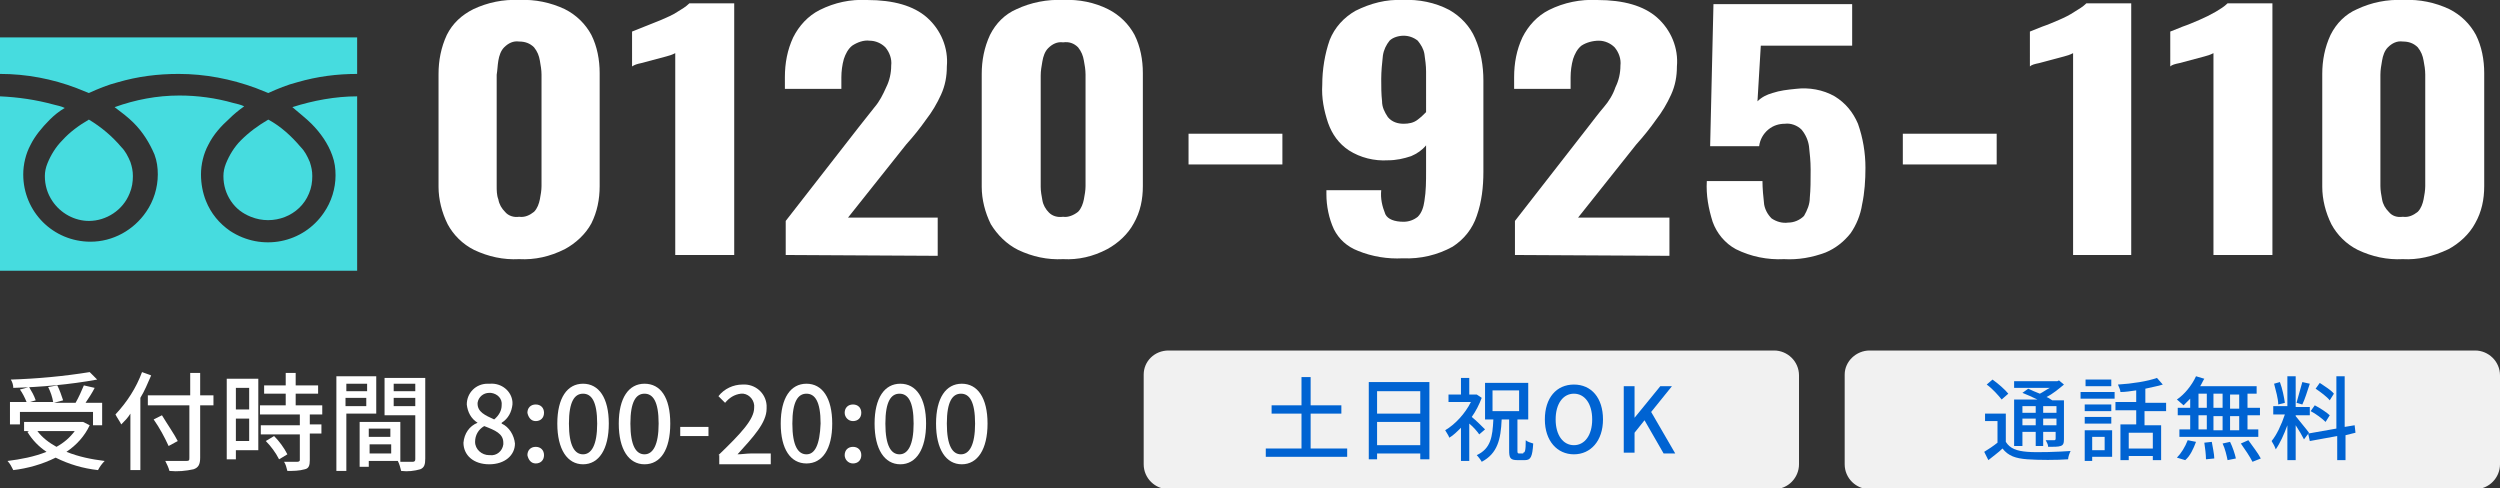 <?xml version="1.0" encoding="utf-8"?>
<!-- Generator: Adobe Illustrator 28.1.0, SVG Export Plug-In . SVG Version: 6.00 Build 0)  -->
<svg version="1.1" id="レイヤー_1" xmlns="http://www.w3.org/2000/svg" xmlns:xlink="http://www.w3.org/1999/xlink" x="0px"
	 y="0px" viewBox="0 0 301 58.8" style="enable-background:new 0 0 301 58.8;" xml:space="preserve">
<rect x="0" y="0" width="301" height="58.8" fill="#333333" stroke="none"/>
<style type="text/css">
	.st0{fill:#FFFFFF;}
	.st1{fill:#46DCDF;}
	.st2{fill:#F1F1F1;}
	.st3{fill:#0063D2;}
</style>
<path class="st0" d="M62.5,31.2c-1.9,0.1-3.7-0.3-5.4-1.1c-1.4-0.7-2.5-1.8-3.2-3.1c-0.7-1.4-1.1-3-1.1-4.5V8.9c0-1.6,0.3-3.2,1-4.7
	c0.7-1.4,1.8-2.4,3.2-3.1c1.7-0.8,3.6-1.2,5.5-1.1c1.9-0.1,3.8,0.3,5.5,1.1c1.4,0.7,2.5,1.8,3.2,3.1c0.7,1.4,1,3,1,4.6v13.6
	c0,1.6-0.3,3.1-1,4.5c-0.7,1.3-1.9,2.4-3.2,3.1C66.2,30.9,64.4,31.3,62.5,31.2z M62.5,26.1c0.7,0.1,1.3-0.2,1.8-0.6
	c0.4-0.4,0.6-1,0.7-1.5c0.1-0.5,0.2-1.1,0.2-1.6V9c0-0.6-0.1-1.1-0.2-1.7c-0.1-0.6-0.3-1.1-0.7-1.6c-0.5-0.5-1.1-0.7-1.8-0.7
	c-0.7-0.1-1.3,0.2-1.8,0.7c-0.4,0.4-0.6,1-0.7,1.6c-0.1,0.6-0.1,1.1-0.2,1.7v13.4c0,0.5,0,1.1,0.2,1.6c0.1,0.6,0.4,1.1,0.8,1.5
	C61.2,26,61.9,26.2,62.5,26.1z"/>
<path class="st0" d="M81.3,30.7V6.4c-0.4,0.2-0.7,0.3-1.1,0.4l-1.5,0.4l-1.5,0.4c-0.5,0.1-0.8,0.2-1.1,0.4V3.8l1.5-0.6l2-0.8
	c0.7-0.3,1.4-0.6,2-1c0.5-0.3,1-0.6,1.4-1h5.4v30.3L81.3,30.7z"/>
<path class="st0" d="M94.6,30.7v-4.1l8.8-11.3l1.9-2.4c0.6-0.7,1-1.5,1.4-2.4c0.4-0.8,0.6-1.7,0.6-2.6c0.1-0.8-0.2-1.6-0.7-2.2
	c-0.5-0.5-1.2-0.8-1.9-0.8c-0.7-0.1-1.5,0.2-2.1,0.6c-0.5,0.4-0.8,1-1,1.6c-0.2,0.7-0.3,1.5-0.3,2.2v1.4h-6.8V9.3
	c0-1.7,0.3-3.3,1-4.8c0.7-1.4,1.8-2.6,3.2-3.3c1.8-0.9,3.7-1.3,5.7-1.2c3.2,0,5.6,0.7,7.2,2.1c1.7,1.5,2.6,3.7,2.4,5.9
	c0,1.2-0.2,2.3-0.7,3.4c-0.5,1.1-1.1,2.1-1.8,3c-0.7,1-1.5,2-2.4,3l-7,8.8h10.8v4.6L94.6,30.7z"/>
<path class="st0" d="M128,31.2c-1.9,0.1-3.7-0.3-5.4-1.1c-1.4-0.7-2.5-1.8-3.3-3.1c-0.7-1.4-1.1-3-1.1-4.5V8.9c0-1.6,0.3-3.2,1-4.7
	c0.7-1.4,1.8-2.5,3.2-3.1c1.7-0.8,3.7-1.2,5.6-1.1c1.9-0.1,3.8,0.3,5.4,1.1c1.4,0.7,2.5,1.8,3.2,3.1c0.7,1.4,1,3,1,4.6v13.6
	c0,1.6-0.3,3.1-1.1,4.5c-0.7,1.3-1.9,2.4-3.2,3.1C131.6,30.9,129.8,31.3,128,31.2z M128,26.1c0.6,0.1,1.3-0.2,1.8-0.6
	c0.4-0.4,0.6-1,0.7-1.5c0.1-0.5,0.2-1.1,0.2-1.6V9c0-0.6-0.1-1.2-0.2-1.7c-0.1-0.6-0.3-1.1-0.7-1.6c-0.5-0.5-1.1-0.7-1.8-0.6
	c-0.7-0.1-1.3,0.2-1.8,0.7c-0.4,0.4-0.6,1-0.7,1.6c-0.1,0.6-0.2,1.1-0.2,1.7v13.4c0,0.5,0.1,1.1,0.2,1.6c0.1,0.6,0.4,1.1,0.8,1.5
	C126.7,26,127.3,26.2,128,26.1z"/>
<path class="st0" d="M143.1,19.8v-3.7h11.3v3.7L143.1,19.8z"/>
<path class="st0" d="M168.9,31.1c-1.8,0.1-3.7-0.2-5.4-0.9c-1.3-0.5-2.3-1.4-2.9-2.6c-0.6-1.3-0.9-2.8-0.9-4.2v-0.5h6.6
	c-0.1,1,0.1,1.9,0.5,2.9c0.3,0.6,1.1,0.9,2.2,0.9c0.6,0,1.2-0.2,1.7-0.6c0.5-0.5,0.7-1.2,0.8-1.9c0.2-1.2,0.2-2.4,0.2-3.6v-3.1
	c-0.5,0.6-1.1,1-1.8,1.3c-0.9,0.3-1.8,0.5-2.8,0.5c-1.6,0.1-3.3-0.3-4.7-1.2c-1.2-0.8-2-1.9-2.5-3.3c-0.5-1.5-0.8-3-0.7-4.6
	c0-1.8,0.3-3.7,0.9-5.4c0.6-1.5,1.7-2.7,3.1-3.5c1.8-0.9,3.7-1.4,5.7-1.3c1.9-0.1,3.9,0.3,5.6,1.2c1.4,0.8,2.5,2,3.1,3.4
	c0.7,1.6,1,3.3,1,5.1v11c0,1.8-0.2,3.6-0.8,5.3c-0.5,1.5-1.5,2.8-2.9,3.7C173.1,30.7,171,31.2,168.9,31.1z M169,14.9
	c0.6,0,1.2-0.1,1.7-0.5c0.4-0.3,0.7-0.6,1-0.9V8.6c0-0.7-0.1-1.4-0.2-2.1c-0.1-0.6-0.4-1.1-0.8-1.6c-0.5-0.4-1.1-0.6-1.7-0.6
	c-0.6,0-1.3,0.2-1.7,0.6c-0.4,0.5-0.7,1.1-0.8,1.8c-0.1,0.9-0.2,1.9-0.2,2.8c0,0.9,0,1.8,0.1,2.7c0,0.7,0.3,1.3,0.7,1.9
	C167.6,14.7,168.3,14.9,169,14.9z"/>
<path class="st0" d="M182.4,30.7v-4.1l8.8-11.3c0.7-0.9,1.3-1.7,1.9-2.4c0.6-0.7,1.1-1.5,1.4-2.4c0.4-0.8,0.6-1.7,0.6-2.6
	c0.1-0.8-0.2-1.6-0.7-2.2c-0.5-0.5-1.2-0.8-1.9-0.8c-0.7,0-1.5,0.2-2.1,0.6c-0.5,0.4-0.8,1-1,1.6c-0.2,0.7-0.3,1.5-0.3,2.2v1.4h-6.8
	V9.3c0-1.7,0.3-3.3,1-4.8c0.7-1.4,1.8-2.6,3.2-3.3c1.8-0.9,3.8-1.3,5.8-1.2c3.2,0,5.6,0.7,7.2,2.1c1.7,1.5,2.6,3.7,2.4,5.9
	c0,1.2-0.2,2.3-0.7,3.4c-0.5,1.1-1.1,2.1-1.8,3c-0.7,1-1.5,2-2.4,3l-7,8.8H201v4.6L182.4,30.7z"/>
<path class="st0" d="M214.8,31.2c-2,0.1-4-0.3-5.8-1.2c-1.3-0.7-2.3-1.9-2.8-3.3c-0.5-1.6-0.8-3.2-0.7-4.9h6.7
	c0,0.9,0.1,1.9,0.2,2.8c0.1,0.6,0.4,1.2,0.9,1.7c0.6,0.4,1.3,0.6,2,0.5c0.7,0,1.4-0.3,1.9-0.8c0.4-0.7,0.7-1.4,0.7-2.2
	c0.1-1,0.1-2.1,0.1-3.4c0-1-0.1-1.9-0.2-2.8c-0.1-0.7-0.4-1.4-0.9-2c-0.5-0.5-1.3-0.8-2-0.7c-0.7,0-1.4,0.2-2,0.7
	c-0.6,0.5-1,1.2-1.1,2h-5.9l0.4-17.1H223v5h-11l-0.4,6.7c0.5-0.5,1.1-0.8,1.8-1c0.9-0.3,1.8-0.4,2.8-0.5c1.6-0.2,3.3,0.1,4.7,0.9
	c1.3,0.8,2.2,1.9,2.8,3.3c0.6,1.7,0.9,3.5,0.9,5.3c0,1.5-0.1,3-0.4,4.4c-0.2,1.3-0.7,2.5-1.4,3.5c-0.8,1-1.8,1.8-3,2.3
	C218.2,31,216.5,31.3,214.8,31.2z"/>
<path class="st0" d="M229.1,19.8v-3.7h11.3v3.7L229.1,19.8z"/>
<path class="st0" d="M249.6,30.7V6.4c-0.4,0.2-0.7,0.3-1.1,0.4L247,7.2l-1.5,0.4c-0.5,0.1-0.9,0.2-1.1,0.4V3.8l1.5-0.6
	c0.6-0.2,1.3-0.5,2-0.8s1.3-0.6,1.9-1c0.5-0.3,1-0.6,1.4-1h5.4v30.3L249.6,30.7z"/>
<path class="st0" d="M266.5,30.7V6.4c-0.4,0.2-0.7,0.3-1.1,0.4l-1.5,0.4l-1.5,0.4c-0.5,0.1-0.9,0.2-1.1,0.4V3.8l1.5-0.6
	c0.6-0.2,1.3-0.5,2-0.8s1.3-0.6,2-1c0.5-0.3,1-0.6,1.4-1h5.4v30.3L266.5,30.7z"/>
<path class="st0" d="M289.3,31.2c-1.9,0.1-3.7-0.3-5.4-1.1c-1.4-0.7-2.5-1.8-3.2-3.1c-0.7-1.4-1.1-3-1.1-4.5V8.9
	c0-1.6,0.3-3.2,1-4.7c0.7-1.4,1.8-2.5,3.2-3.1c1.7-0.8,3.6-1.2,5.6-1.1c1.9-0.1,3.8,0.3,5.5,1.1c1.4,0.7,2.5,1.8,3.2,3.1
	c0.7,1.4,1,3,1,4.6v13.6c0,1.6-0.3,3.1-1.1,4.5c-0.7,1.3-1.9,2.4-3.2,3.1C292.9,30.9,291.1,31.3,289.3,31.2z M289.3,26.1
	c0.7,0.1,1.3-0.2,1.8-0.6c0.4-0.4,0.6-1,0.7-1.5c0.1-0.5,0.2-1.1,0.2-1.6V9c0-0.6-0.1-1.2-0.2-1.7c-0.1-0.6-0.3-1.1-0.7-1.6
	c-0.5-0.5-1.1-0.7-1.8-0.7c-0.7-0.1-1.3,0.2-1.8,0.7c-0.4,0.4-0.6,1-0.7,1.6c-0.1,0.6-0.2,1.1-0.2,1.7v13.4c0,0.5,0.1,1.1,0.2,1.6
	c0.1,0.6,0.4,1.1,0.8,1.5C288,26,288.6,26.2,289.3,26.1z"/>
<path class="st1" d="M0,4.5v4.4c3.2,0,6.3,0.6,9.2,1.7c0.5,0.2,1,0.4,1.5,0.6c1.1-0.5,2.3-1,3.5-1.3c2.4-0.7,4.8-1,7.3-1
	c3.2,0,6.3,0.6,9.3,1.7c0.5,0.2,1,0.4,1.5,0.6c1.1-0.5,2.3-1,3.5-1.3c2.4-0.7,4.8-1,7.2-1V4.5H0z"/>
<path class="st1" d="M26.9,21.2c0,1.1,0.3,2.1,0.9,3c0.6,0.9,1.4,1.5,2.4,1.9c2.7,1.1,5.9-0.1,7-2.8c0.3-0.7,0.4-1.4,0.4-2.1
	c0-0.6-0.1-1.1-0.3-1.7c-0.3-0.7-0.6-1.3-1.1-1.8c-1.1-1.3-2.4-2.5-3.9-3.3c-1.2,0.7-2.3,1.5-3.3,2.5c-0.8,0.8-1.4,1.8-1.8,2.8
	C27,20.2,26.9,20.7,26.9,21.2z"/>
<path class="st1" d="M37.5,14.9c1.1,1.1,2,2.4,2.5,3.8c0.3,0.8,0.4,1.6,0.4,2.4c0,1.6-0.5,3.2-1.4,4.5c-2.5,3.7-7.5,4.7-11.3,2.2
	c0,0,0,0,0,0c-1.3-0.9-2.3-2.1-2.9-3.6c-0.4-1-0.6-2.1-0.6-3.2c0-1.2,0.3-2.5,0.9-3.6c0.6-1.2,1.5-2.2,2.5-3.1
	c0.5-0.5,1.1-1,1.8-1.5c-0.4-0.2-0.9-0.3-1.3-0.4c-2.1-0.6-4.3-0.9-6.5-0.9c-2.7,0-5.3,0.5-7.8,1.4c0.8,0.6,1.6,1.2,2.3,1.9
	c1.1,1.1,1.9,2.4,2.5,3.8c0.3,0.8,0.4,1.6,0.4,2.4c0,1.6-0.5,3.2-1.4,4.5c-1.5,2.2-4,3.6-6.7,3.6c-4.5,0-8.1-3.6-8.1-8.1
	c0,0,0,0,0,0c0-1.2,0.3-2.5,0.9-3.6C4.2,16.4,5,15.4,6,14.4c0.5-0.5,1.1-1,1.8-1.4c-0.4-0.2-0.9-0.3-1.3-0.4C4.3,12,2.2,11.7,0,11.6
	v21h43v-21c-2.6,0-5.3,0.5-7.8,1.3C36,13.6,36.8,14.2,37.5,14.9z"/>
<path class="st1" d="M5.4,21.2c0,1.1,0.3,2.1,0.9,3c1,1.5,2.7,2.4,4.4,2.4c2.1,0,4.1-1.3,4.9-3.3c0.3-0.7,0.4-1.4,0.4-2.1
	c0-0.6-0.1-1.1-0.3-1.7c-0.3-0.7-0.6-1.3-1.1-1.8c-1.1-1.3-2.4-2.4-3.9-3.3c-1.2,0.7-2.3,1.5-3.2,2.5c-0.8,0.8-1.4,1.8-1.8,2.8
	C5.5,20.2,5.4,20.7,5.4,21.2z"/>
<path class="st0" d="M10.8,51.2c-0.6,1.3-1.6,2.4-2.8,3.2c1.5,0.6,3,0.9,4.6,1.1c-0.3,0.3-0.6,0.7-0.8,1.1c-1.8-0.2-3.5-0.7-5.1-1.5
	c-1.6,0.8-3.4,1.3-5.1,1.5c-0.2-0.4-0.4-0.8-0.7-1.1c1.6-0.2,3.2-0.5,4.7-1.1c-0.9-0.6-1.7-1.4-2.3-2.4l0.2-0.1H2.9v-1.1h6.8H10
	L10.8,51.2z M2.4,51.1H1.2v-2.7h2c-0.2-0.5-0.5-1.1-0.8-1.5l1.1-0.3c0.3,0.5,0.6,1,0.8,1.6l-0.7,0.2h2.8c-0.1-0.6-0.3-1.2-0.6-1.8
	l1.1-0.2c0.3,0.6,0.5,1.2,0.7,1.8l-1.1,0.3h2.6c0.4-0.7,0.7-1.4,1-2.1l1.3,0.3c-0.3,0.6-0.7,1.2-1.1,1.8h2v2.7h-1.1v-1.6H2.4
	L2.4,51.1z M11.7,45.7c-3.3,0.6-6.7,0.9-10.1,1c0-0.3-0.1-0.7-0.3-1c3.2-0.1,6.4-0.4,9.5-0.9L11.7,45.7z M4.5,51.9
	c0.6,0.8,1.4,1.4,2.3,1.9c0.9-0.5,1.6-1.1,2.2-1.9H4.5z"/>
<path class="st0" d="M18.2,45.2c-0.4,0.9-0.8,1.9-1.3,2.7v8.7h-1.2v-6.8c-0.3,0.5-0.7,0.9-1.1,1.3c-0.2-0.4-0.5-0.8-0.7-1.2
	c1.4-1.5,2.5-3.2,3.2-5.1L18.2,45.2z M25.7,48.8h-1.6v6.3c0,0.8-0.2,1.2-0.8,1.4c-0.9,0.2-1.9,0.3-2.9,0.2c-0.1-0.4-0.3-0.8-0.5-1.2
	c1.1,0,2.1,0,2.5,0s0.4-0.1,0.4-0.4v-6.3h-5v-1.2h5.1v-2.7h1.2v2.7h1.6V48.8z M20.3,53.7c-0.5-1.1-1.1-2.2-1.8-3.2l1-0.5
	c0.6,1,1.5,2.3,1.9,3.1L20.3,53.7z"/>
<path class="st0" d="M31.1,54.2h-2.7v1.1h-1.1v-9.7h3.8V54.2z M28.4,46.7v2.6H30v-2.6H28.4z M30,53.1v-2.7h-1.6v2.7H30z M37.3,49.8
	v1.3h1.4v1.1h-1.4v3.2c0,0.6-0.1,1-0.6,1.1c-0.7,0.2-1.4,0.2-2.1,0.2c-0.1-0.4-0.2-0.8-0.4-1.1c0.7,0,1.4,0,1.6,0s0.3-0.1,0.3-0.2
	v-3.1h-4.7v-1.1h4.7v-1.3h-4.8v-1.1h3.1v-1.4h-2.6v-1h2.6v-1.5h1.2v1.5h2.7v1h-2.7v1.4h3.2v1.1H37.3z M33,52.5
	c0.6,0.6,1.2,1.4,1.6,2.2l-1,0.6c-0.4-0.8-1-1.6-1.6-2.2L33,52.5z"/>
<path class="st0" d="M41.7,49.8v6.9h-1.2V45.3h4.8v4.5H41.7z M41.7,46.2v0.9h2.5v-0.9H41.7z M44.1,48.9v-1h-2.5v1H44.1z M51.2,55.2
	c0,0.7-0.1,1.1-0.6,1.3c-0.7,0.2-1.5,0.3-2.3,0.2c-0.1-0.4-0.2-0.8-0.4-1.2h-3.5v0.7h-1.1v-5.4h4.9v4.8c0.6,0,1.3,0,1.5,0
	s0.3-0.1,0.3-0.3v-5.3h-3.7v-4.5h4.9L51.2,55.2z M44.4,51.6v1h2.6v-1H44.4z M47.1,54.6v-1.1h-2.6v1.1L47.1,54.6z M47.4,46.2v0.9H50
	v-0.9H47.4z M50,48.9v-1h-2.6v1H50z"/>
<path class="st0" d="M55.8,53.3c0.1-1.1,0.7-2,1.7-2.4l0,0c-0.8-0.5-1.2-1.3-1.3-2.2c0-1.4,1.1-2.5,2.5-2.5c0.1,0,0.2,0,0.3,0
	c1.4-0.1,2.6,0.9,2.7,2.2c0,0.1,0,0.2,0,0.3c-0.1,0.9-0.5,1.7-1.3,2.2v0.1c0.9,0.4,1.5,1.4,1.6,2.4c0,1.4-1.2,2.5-3.1,2.5
	S55.8,54.8,55.8,53.3z M60.6,53.3c0-1.1-1-1.5-2.3-2c-0.7,0.4-1.1,1.1-1.1,1.9c0,0.9,0.8,1.6,1.7,1.6c0,0,0.1,0,0.1,0
	c0.8,0.1,1.5-0.5,1.6-1.3C60.6,53.4,60.6,53.3,60.6,53.3z M60.4,48.8c0.1-0.8-0.5-1.4-1.3-1.5c-0.1,0-0.1,0-0.2,0
	c-0.7,0-1.3,0.5-1.4,1.2c0,0,0,0.1,0,0.1c0,1,0.9,1.4,2,1.9C60.1,50,60.4,49.4,60.4,48.8z"/>
<path class="st0" d="M63.5,49.7c0-0.6,0.4-1,1-1c0.6,0,1,0.4,1,1s-0.4,1-1,1S63.6,50.2,63.5,49.7z M63.5,54.8c0-0.6,0.4-1,1-1
	c0.6,0,1,0.4,1,1s-0.4,1-1,1S63.6,55.3,63.5,54.8z"/>
<path class="st0" d="M67.1,51c0-3.1,1.2-4.8,3.1-4.8s3.1,1.7,3.1,4.8s-1.2,4.9-3.1,4.9S67.1,54.1,67.1,51z M71.9,51
	c0-2.7-0.7-3.6-1.7-3.6s-1.7,0.9-1.7,3.6s0.7,3.7,1.7,3.7S71.9,53.6,71.9,51z"/>
<path class="st0" d="M74.5,51c0-3.1,1.2-4.8,3.1-4.8s3.1,1.6,3.1,4.8s-1.2,4.9-3.1,4.9S74.5,54.1,74.5,51z M79.3,51
	c0-2.7-0.7-3.6-1.7-3.6s-1.7,0.9-1.7,3.6s0.7,3.7,1.7,3.7S79.3,53.6,79.3,51z"/>
<path class="st0" d="M81.9,51.4h3.4v1.1h-3.4V51.4z"/>
<path class="st0" d="M86.5,54.8c2.7-2.6,4.3-4.3,4.3-5.7c0.1-0.8-0.5-1.6-1.3-1.7c-0.1,0-0.2,0-0.3,0c-0.8,0.1-1.4,0.5-1.9,1.1
	l-0.8-0.8c0.7-0.9,1.8-1.4,2.9-1.4c1.5-0.1,2.8,1,2.9,2.5c0,0.1,0,0.3,0,0.4c0,1.7-1.6,3.4-3.5,5.5c0.5,0,1.1-0.1,1.6-0.1h2.4v1.3
	h-6.2V54.8z"/>
<path class="st0" d="M94,51c0-3.1,1.2-4.8,3.1-4.8s3.1,1.7,3.1,4.8s-1.2,4.8-3.1,4.8S94,54.1,94,51z M98.8,51c0-2.7-0.7-3.6-1.7-3.6
	s-1.7,0.9-1.7,3.6s0.7,3.7,1.7,3.7S98.7,53.6,98.8,51L98.8,51z"/>
<path class="st0" d="M101.7,49.7c0-0.6,0.4-1,1-1s1,0.4,1,1s-0.4,1-1,1S101.7,50.2,101.7,49.7z M101.7,54.8c0-0.6,0.4-1,1-1
	s1,0.4,1,1s-0.4,1-1,1S101.7,55.3,101.7,54.8z"/>
<path class="st0" d="M105.3,51c0-3.1,1.2-4.8,3.1-4.8s3.1,1.7,3.1,4.8s-1.2,4.9-3.1,4.9S105.3,54.1,105.3,51z M110,51
	c0-2.7-0.7-3.6-1.7-3.6s-1.7,0.9-1.7,3.6s0.7,3.7,1.7,3.7S110,53.6,110,51z"/>
<path class="st0" d="M112.7,51c0-3.1,1.2-4.8,3.1-4.8s3.1,1.7,3.1,4.8s-1.2,4.9-3.1,4.9S112.7,54.1,112.7,51z M117.4,51
	c0-2.7-0.7-3.6-1.7-3.6s-1.7,0.9-1.7,3.6s0.7,3.7,1.7,3.7S117.4,53.6,117.4,51z"/>
<path class="st2" d="M140.7,42.2h72.9c1.6,0,3,1.3,3,3v10.7c0,1.6-1.3,3-3,3h-72.9c-1.6,0-3-1.3-3-3V45.1
	C137.7,43.5,139,42.2,140.7,42.2z"/>
<path class="st2" d="M225.1,42.2H298c1.6,0,3,1.3,3,3v10.7c0,1.6-1.3,3-3,3h-72.9c-1.6,0-3-1.3-3-3V45.1
	C222.1,43.5,223.5,42.2,225.1,42.2z"/>
<g>
	<path class="st3" d="M162.2,54v1h-9.8v-1h4.3v-4.2h-3.6v-1h3.6v-3.4h1.1v3.4h3.7v1h-3.7V54H162.2z"/>
	<path class="st3" d="M172.1,46.1v9.2H171v-0.7h-5.2v0.7h-1v-9.3H172.1z M165.8,47.1v2.7h5.2v-2.7H165.8z M171,53.6v-2.8h-5.2v2.8
		H171z"/>
	<path class="st3" d="M178.1,52.3c-0.2-0.3-0.7-0.9-1.2-1.3v4.5h-1v-4c-0.5,0.5-0.9,0.9-1.4,1.2c-0.1-0.3-0.4-0.7-0.5-0.9
		c1.2-0.7,2.4-2,3.1-3.4h-2.7v-0.9h1.5v-2h1v2h0.7l0.2,0l0.6,0.4c-0.3,0.8-0.7,1.6-1.2,2.3c0.5,0.4,1.3,1.2,1.6,1.5L178.1,52.3z
		 M183.4,54.5c0.2,0,0.3-0.2,0.3-1.5c0.2,0.2,0.6,0.3,0.9,0.4c-0.1,1.6-0.3,2-1,2h-0.9c-0.9,0-1-0.3-1-1.2v-3.7h-0.9
		c-0.1,2.4-0.5,4.1-2.4,5.1c-0.1-0.2-0.4-0.6-0.6-0.8c1.7-0.8,1.9-2.2,2-4.3h-1v-4.4h5.2v4.4h-1.3v3.7c0,0.3,0,0.4,0.2,0.4H183.4z
		 M179.7,49.5h3.2V47h-3.2V49.5z"/>
	<path class="st3" d="M186,50.5c0-2.6,1.4-4.2,3.5-4.2s3.5,1.6,3.5,4.2c0,2.6-1.5,4.2-3.5,4.2S186,53.1,186,50.5z M191.7,50.5
		c0-1.9-0.9-3.1-2.2-3.1c-1.3,0-2.2,1.2-2.2,3.1c0,1.9,0.9,3.1,2.2,3.1C190.8,53.6,191.7,52.4,191.7,50.5z"/>
	<path class="st3" d="M195.5,46.5h1.3v3.8h0l3.1-3.8h1.4l-2.5,3.1l2.9,5h-1.4l-2.3-4l-1.2,1.5v2.4h-1.3V46.5z"/>
</g>
<g>
	<path class="st3" d="M241.5,53.2c0.5,0.8,1.3,1.1,2.6,1.2c1.2,0.1,3.8,0,5.2-0.1c-0.1,0.2-0.3,0.7-0.3,1c-1.3,0.1-3.6,0.1-4.9,0
		c-1.4-0.1-2.3-0.4-3-1.3c-0.5,0.5-1.1,0.9-1.7,1.4l-0.5-1c0.5-0.3,1.1-0.7,1.6-1.1v-2.6H239v-0.9h2.5V53.2z M241,48.1
		c-0.4-0.5-1.1-1.3-1.8-1.8l0.7-0.6c0.7,0.5,1.5,1.2,1.9,1.7L241,48.1z M243.5,53.7h-1v-5.6h2.8c-0.6-0.3-1.3-0.6-1.8-0.8l0.7-0.5
		c0.4,0.2,0.9,0.4,1.4,0.6c0.4-0.2,0.8-0.5,1.2-0.7h-4.3v-0.8h5.2l0.2-0.1l0.6,0.5c-0.6,0.5-1.3,1.1-2.1,1.5
		c0.3,0.1,0.5,0.3,0.7,0.4h1.4v4.7c0,0.5-0.1,0.7-0.4,0.8c-0.3,0.1-0.8,0.1-1.5,0.1c0-0.3-0.2-0.6-0.3-0.8c0.5,0,0.9,0,1,0
		c0.1,0,0.2,0,0.2-0.2V52H246v1.7h-0.9V52h-1.6V53.7z M243.5,48.9v0.8h1.6v-0.8H243.5z M245.1,51.2v-0.8h-1.6v0.8H245.1z
		 M247.6,48.9H246v0.8h1.6V48.9z M247.6,51.2v-0.8H246v0.8H247.6z"/>
	<path class="st3" d="M250.5,47.2h4.1V48h-4.1V47.2z M254.3,55h-2.4v0.5H251v-3.7h3.3V55z M254.2,49.5H251v-0.8h3.2V49.5z M251,50.2
		h3.2V51H251V50.2z M254.2,46.5h-3.1v-0.8h3.1V46.5z M251.9,52.6v1.6h1.5v-1.6H251.9z M258.2,49.5v1.7h2v4.2h-1v-0.5h-2.9v0.5h-1
		v-4.3h1.9v-1.7h-2.5v-1h2.5V47c-0.7,0.1-1.3,0.2-1.9,0.2c0-0.3-0.2-0.6-0.3-0.9c1.7-0.1,3.6-0.4,4.7-0.8l0.7,0.8
		c-0.6,0.2-1.3,0.3-2.1,0.5v1.7h2.5v1H258.2z M259.2,52.1h-2.9V54h2.9V52.1z"/>
	<path class="st3" d="M263.7,48c-0.3,0.3-0.6,0.6-0.8,0.8c-0.2-0.2-0.6-0.5-0.8-0.7c0.9-0.6,1.8-1.7,2.3-2.8l1,0.3
		c-0.2,0.3-0.3,0.6-0.5,0.9h6.8v0.9h-1.1v1.7h1.5v0.9h-1.5v1.7h1.3v0.9h-9.5v-0.9h1.3v-1.7h-1.5v-0.9h1.5V48z M262.1,55.1
		c0.5-0.5,1-1.3,1.3-2.1l1,0.2c-0.3,0.8-0.7,1.7-1.3,2.2L262.1,55.1z M264.7,49.1h1v-1.7h-1V49.1z M264.7,51.7h1v-1.7h-1V51.7z
		 M266.3,53.2c0.1,0.6,0.3,1.5,0.3,2l-1,0.1c0-0.5-0.1-1.4-0.2-2L266.3,53.2z M267.6,49.1v-1.7h-1.1v1.7H267.6z M266.5,50.1v1.7h1.1
		v-1.7H266.5z M268.5,53.2c0.3,0.6,0.6,1.5,0.7,2l-1,0.2c-0.1-0.5-0.3-1.4-0.6-2L268.5,53.2z M269.6,47.5h-1.1v1.7h1.1V47.5z
		 M269.6,50.1h-1.1v1.7h1.1V50.1z M270.7,53c0.5,0.7,1.2,1.6,1.5,2.2l-1,0.4c-0.3-0.6-0.9-1.5-1.4-2.2L270.7,53z"/>
	<path class="st3" d="M276.4,50.1c0.3,0.4,1.4,1.7,1.6,2l-0.6,0.8c-0.2-0.4-0.6-1.1-1-1.7v4.2h-1v-4.2c-0.4,1.1-0.9,2.2-1.4,2.9
		c-0.1-0.3-0.3-0.7-0.5-1c0.6-0.7,1.2-2,1.6-3.2h-1.4v-1h1.7v-3.6h1V49h1.7v1h-1.7V50.1z M274.3,48.7c0-0.7-0.3-1.7-0.5-2.5l0.7-0.2
		c0.3,0.8,0.5,1.8,0.6,2.5L274.3,48.7z M278.1,46.2c-0.3,0.9-0.6,1.9-0.9,2.5l-0.7-0.2c0.2-0.7,0.5-1.8,0.7-2.5L278.1,46.2z
		 M282.4,52.4v3h-1v-2.9l-3.3,0.6l-0.2-0.9l3.4-0.6v-6.3h1v6.1l1.2-0.2l0.1,0.9L282.4,52.4z M280,50.8c-0.4-0.4-1.2-1-1.8-1.3
		l0.5-0.7c0.6,0.3,1.5,0.9,1.8,1.2L280,50.8z M280.5,48.2c-0.3-0.4-1.1-1-1.7-1.4l0.5-0.7c0.6,0.4,1.4,0.9,1.7,1.3L280.5,48.2z"/>
</g>
</svg>
